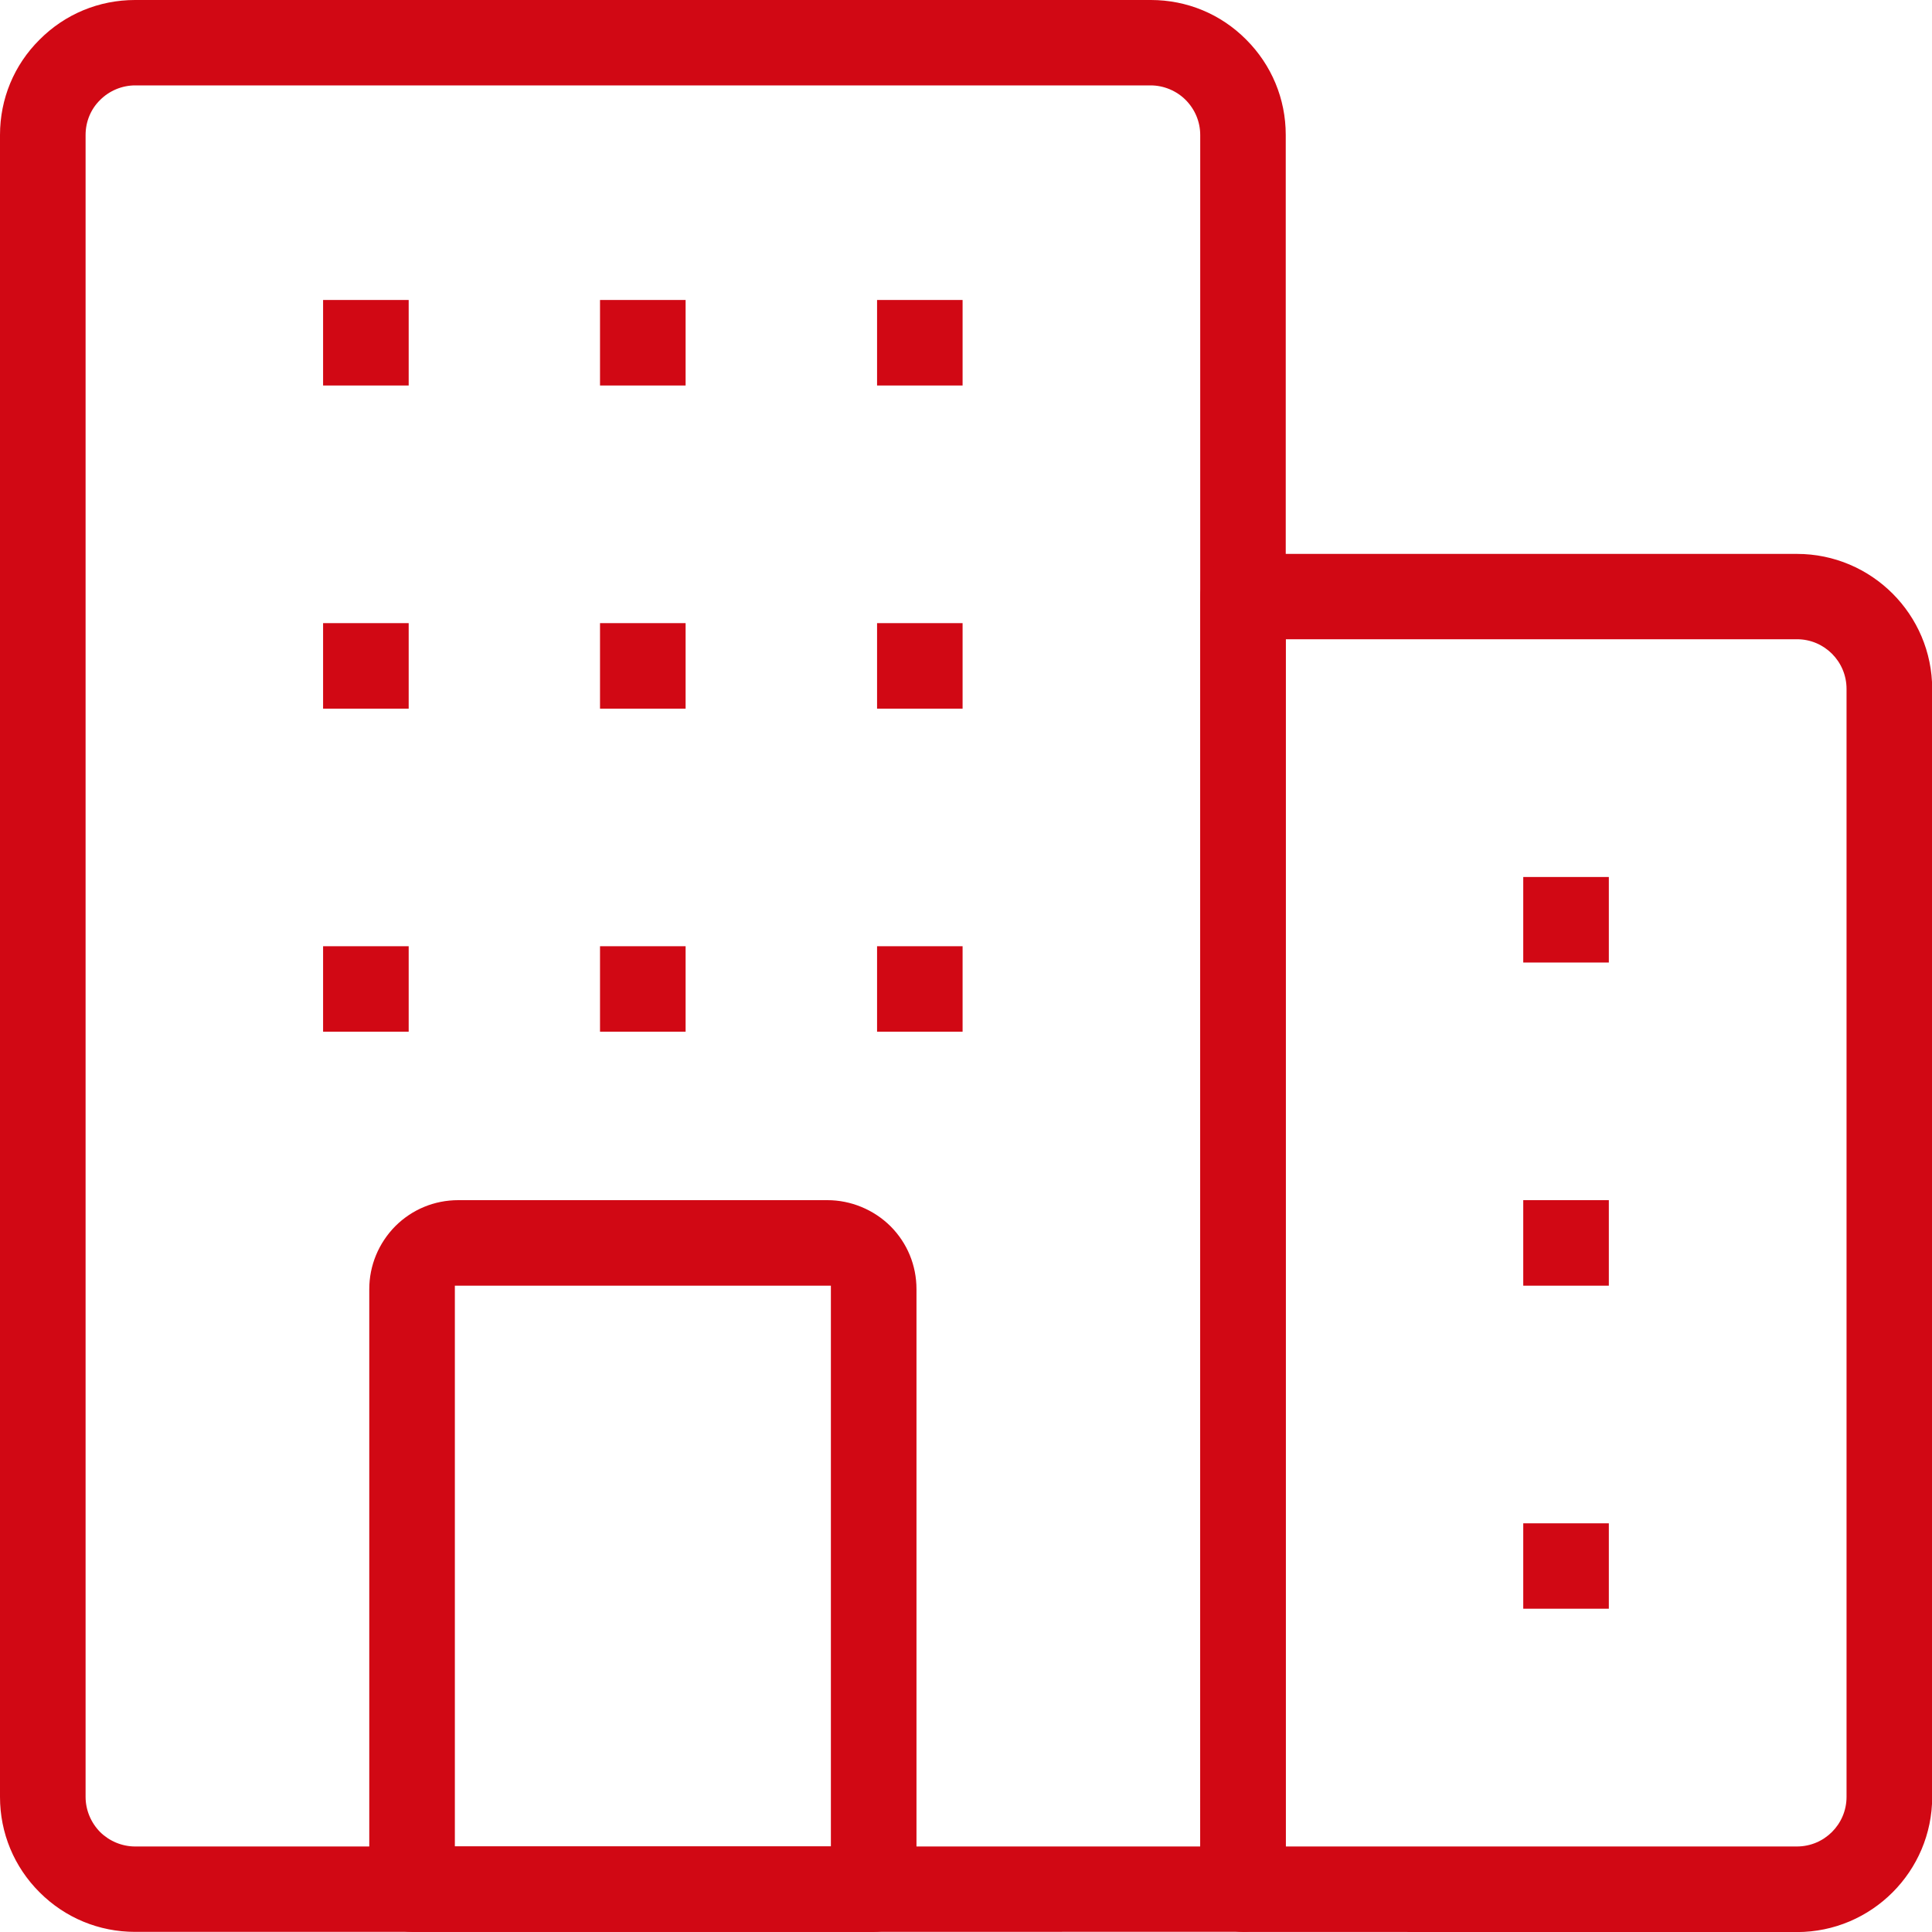 <?xml version="1.0" encoding="utf-8"?>
<!-- Generator: Adobe Illustrator 15.0.0, SVG Export Plug-In . SVG Version: 6.00 Build 0)  -->
<!DOCTYPE svg PUBLIC "-//W3C//DTD SVG 1.1//EN" "http://www.w3.org/Graphics/SVG/1.1/DTD/svg11.dtd">
<svg version="1.1" id="Слой_1" xmlns="http://www.w3.org/2000/svg" xmlns:xlink="http://www.w3.org/1999/xlink" x="0px" y="0px"
	 width="30px" height="30px" viewBox="0 0 30 30" enable-background="new 0 0 30 30" xml:space="preserve">
<g>
	<path fill="#D10814" d="M2.098,29.998c-0.562,0-1.088-0.219-1.482-0.613C0.218,28.989,0,28.462,0,27.902V2.096
		c0-0.561,0.218-1.087,0.614-1.48C1.01,0.218,1.537,0,2.098,0H17.87c0.561,0,1.086,0.218,1.48,0.614
		c0.396,0.396,0.615,0.922,0.615,1.481v27.239c0,0.366-0.299,0.663-0.664,0.663L2.098,29.998L2.098,29.998z M2.098,1.326
		c-0.204,0-0.403,0.084-0.546,0.229C1.409,1.696,1.329,1.89,1.329,2.096v25.806c0,0.203,0.082,0.4,0.226,0.546
		c0.143,0.141,0.34,0.224,0.543,0.224h16.539V2.097c0-0.206-0.081-0.399-0.227-0.546c-0.141-0.141-0.339-0.225-0.543-0.225H2.098
		L2.098,1.326z"/>
	<path fill="#D10814" d="M6.398,29.999c-0.365,0-0.664-0.298-0.664-0.664v-9.317c0-0.367,0.145-0.716,0.405-0.979
		c0.261-0.26,0.608-0.403,0.977-0.403h5.733c0.363,0,0.719,0.147,0.979,0.405c0.26,0.261,0.403,0.607,0.403,0.977v9.317
		c0,0.366-0.298,0.664-0.664,0.664H6.398z M7.063,28.671h5.839v-8.707H7.063V28.671z"/>
	<path fill="#D10814" d="M19.301,29.999c-0.366,0-0.664-0.298-0.664-0.664V9.264c0-0.365,0.298-0.663,0.664-0.663h8.602
		c1.157,0,2.1,0.94,2.1,2.098v17.203c0,1.156-0.941,2.099-2.1,2.099L19.301,29.999L19.301,29.999z M19.965,28.672h7.938
		c0.426,0,0.77-0.346,0.77-0.77V10.697c0-0.425-0.344-0.771-0.77-0.771h-7.938V28.672z"/>
	<rect x="5.017" y="4.658" fill="#D10814" width="1.329" height="1.328"/>
	<rect x="5.017" y="9.676" fill="#D10814" width="1.329" height="1.328"/>
	<rect x="5.017" y="14.693" fill="#D10814" width="1.329" height="1.327"/>
	<rect x="9.317" y="4.658" fill="#D10814" width="1.329" height="1.328"/>
	<rect x="9.317" y="9.676" fill="#D10814" width="1.329" height="1.328"/>
	<rect x="9.317" y="14.693" fill="#D10814" width="1.329" height="1.327"/>
	<rect x="13.619" y="4.658" fill="#D10814" width="1.328" height="1.328"/>
	<rect x="23.653" y="13.618" fill="#D10814" width="1.329" height="1.328"/>
	<rect x="23.653" y="18.636" fill="#D10814" width="1.329" height="1.328"/>
	<rect x="23.653" y="23.654" fill="#D10814" width="1.329" height="1.326"/>
	<rect x="13.619" y="9.676" fill="#D10814" width="1.328" height="1.328"/>
	<rect x="13.619" y="14.693" fill="#D10814" width="1.328" height="1.327"/>
</g>
</svg>
